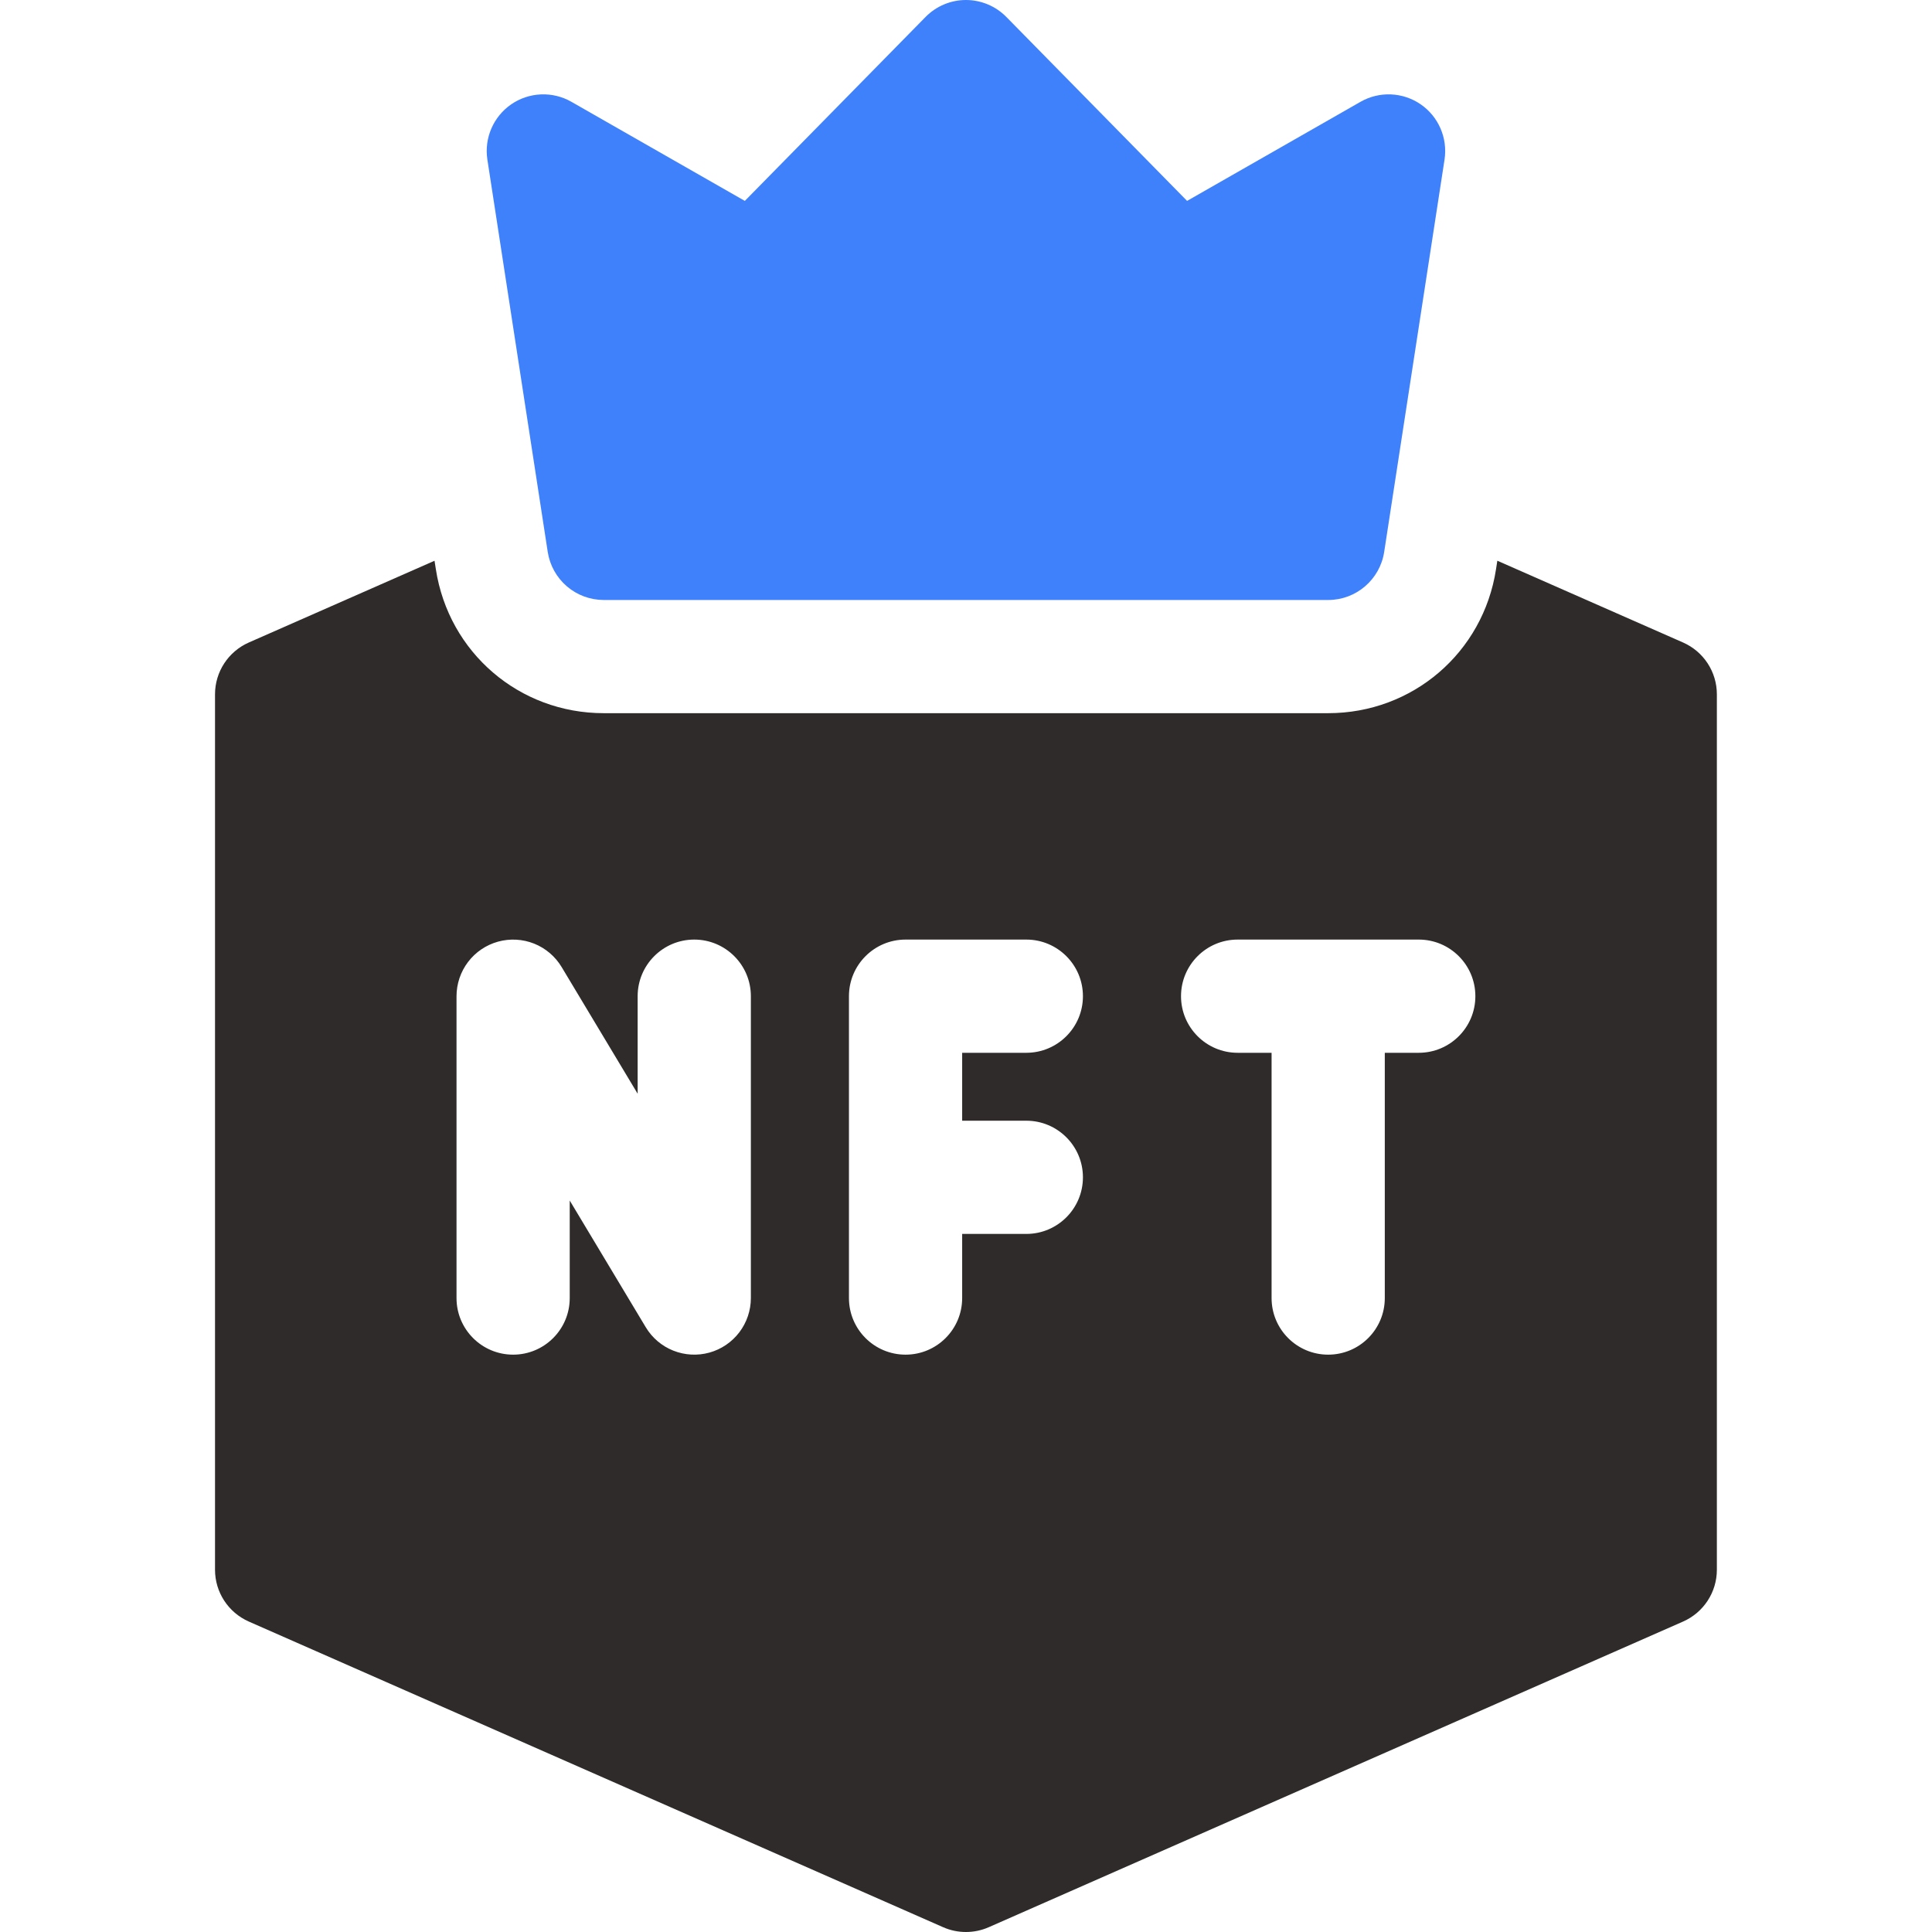 <svg width="65" height="65" viewBox="0 0 65 65" fill="none" xmlns="http://www.w3.org/2000/svg">
<path d="M56.624 21.616L50.376 18.865L50.332 19.15C49.9 21.958 47.524 23.994 44.685 23.994H20.311C17.472 23.994 15.097 21.958 14.664 19.152L14.619 18.866L8.372 21.616C7.68 21.921 7.234 22.604 7.234 23.359V52.812C7.234 53.568 7.68 54.251 8.372 54.556L31.731 64.839C31.975 64.947 32.236 65 32.498 65C32.76 65 33.021 64.947 33.265 64.839L56.624 54.556C57.316 54.251 57.762 53.568 57.762 52.812V23.359C57.762 22.604 57.316 21.921 56.624 21.616ZM25.262 43.672C25.262 44.088 25.125 44.493 24.873 44.825C24.621 45.156 24.267 45.396 23.866 45.507C23.464 45.618 23.038 45.594 22.651 45.44C22.264 45.286 21.939 45.009 21.725 44.652L19.168 40.391V43.672C19.168 44.724 18.315 45.576 17.264 45.576C16.212 45.576 15.359 44.724 15.359 43.672V33.516C15.36 33.099 15.496 32.694 15.748 32.363C16 32.032 16.354 31.792 16.755 31.681C17.157 31.57 17.583 31.593 17.97 31.747C18.357 31.902 18.682 32.179 18.896 32.536L21.453 36.797V33.516C21.453 32.464 22.306 31.611 23.357 31.611C24.409 31.611 25.262 32.464 25.262 33.516V43.672ZM34.529 37.705C35.581 37.705 36.434 38.558 36.434 39.609C36.434 40.661 35.581 41.514 34.529 41.514H32.371V43.672C32.371 44.724 31.518 45.576 30.467 45.576C29.415 45.576 28.562 44.724 28.562 43.672V33.516C28.562 32.464 29.415 31.611 30.467 31.611H34.529C35.581 31.611 36.434 32.464 36.434 33.516C36.434 34.567 35.581 35.42 34.529 35.42H32.371V37.705H34.529ZM47.732 35.42H46.59V43.672C46.59 44.724 45.737 45.576 44.685 45.576C43.634 45.576 42.781 44.724 42.781 43.672V35.42H41.639C40.587 35.42 39.734 34.567 39.734 33.516C39.734 32.464 40.587 31.611 41.639 31.611H47.732C48.784 31.611 49.637 32.464 49.637 33.516C49.637 34.567 48.784 35.42 47.732 35.42Z" fill="#2F2B2B"/>
<path d="M18.428 18.571C18.498 19.02 18.726 19.43 19.071 19.726C19.416 20.023 19.856 20.185 20.311 20.186H44.686C45.625 20.186 46.425 19.5 46.569 18.571L48.6 5.368C48.71 4.645 48.398 3.923 47.796 3.509C47.501 3.306 47.154 3.191 46.797 3.176C46.438 3.161 46.084 3.247 45.773 3.425L39.938 6.759L33.857 0.57C33.499 0.206 33.009 0 32.498 0C31.988 0 31.498 0.206 31.14 0.57L25.059 6.759L19.224 3.425C18.913 3.247 18.558 3.161 18.2 3.176C17.842 3.191 17.496 3.306 17.201 3.509C16.599 3.923 16.287 4.645 16.397 5.368L18.428 18.571Z" fill="#3F81FB"/>
</svg>
